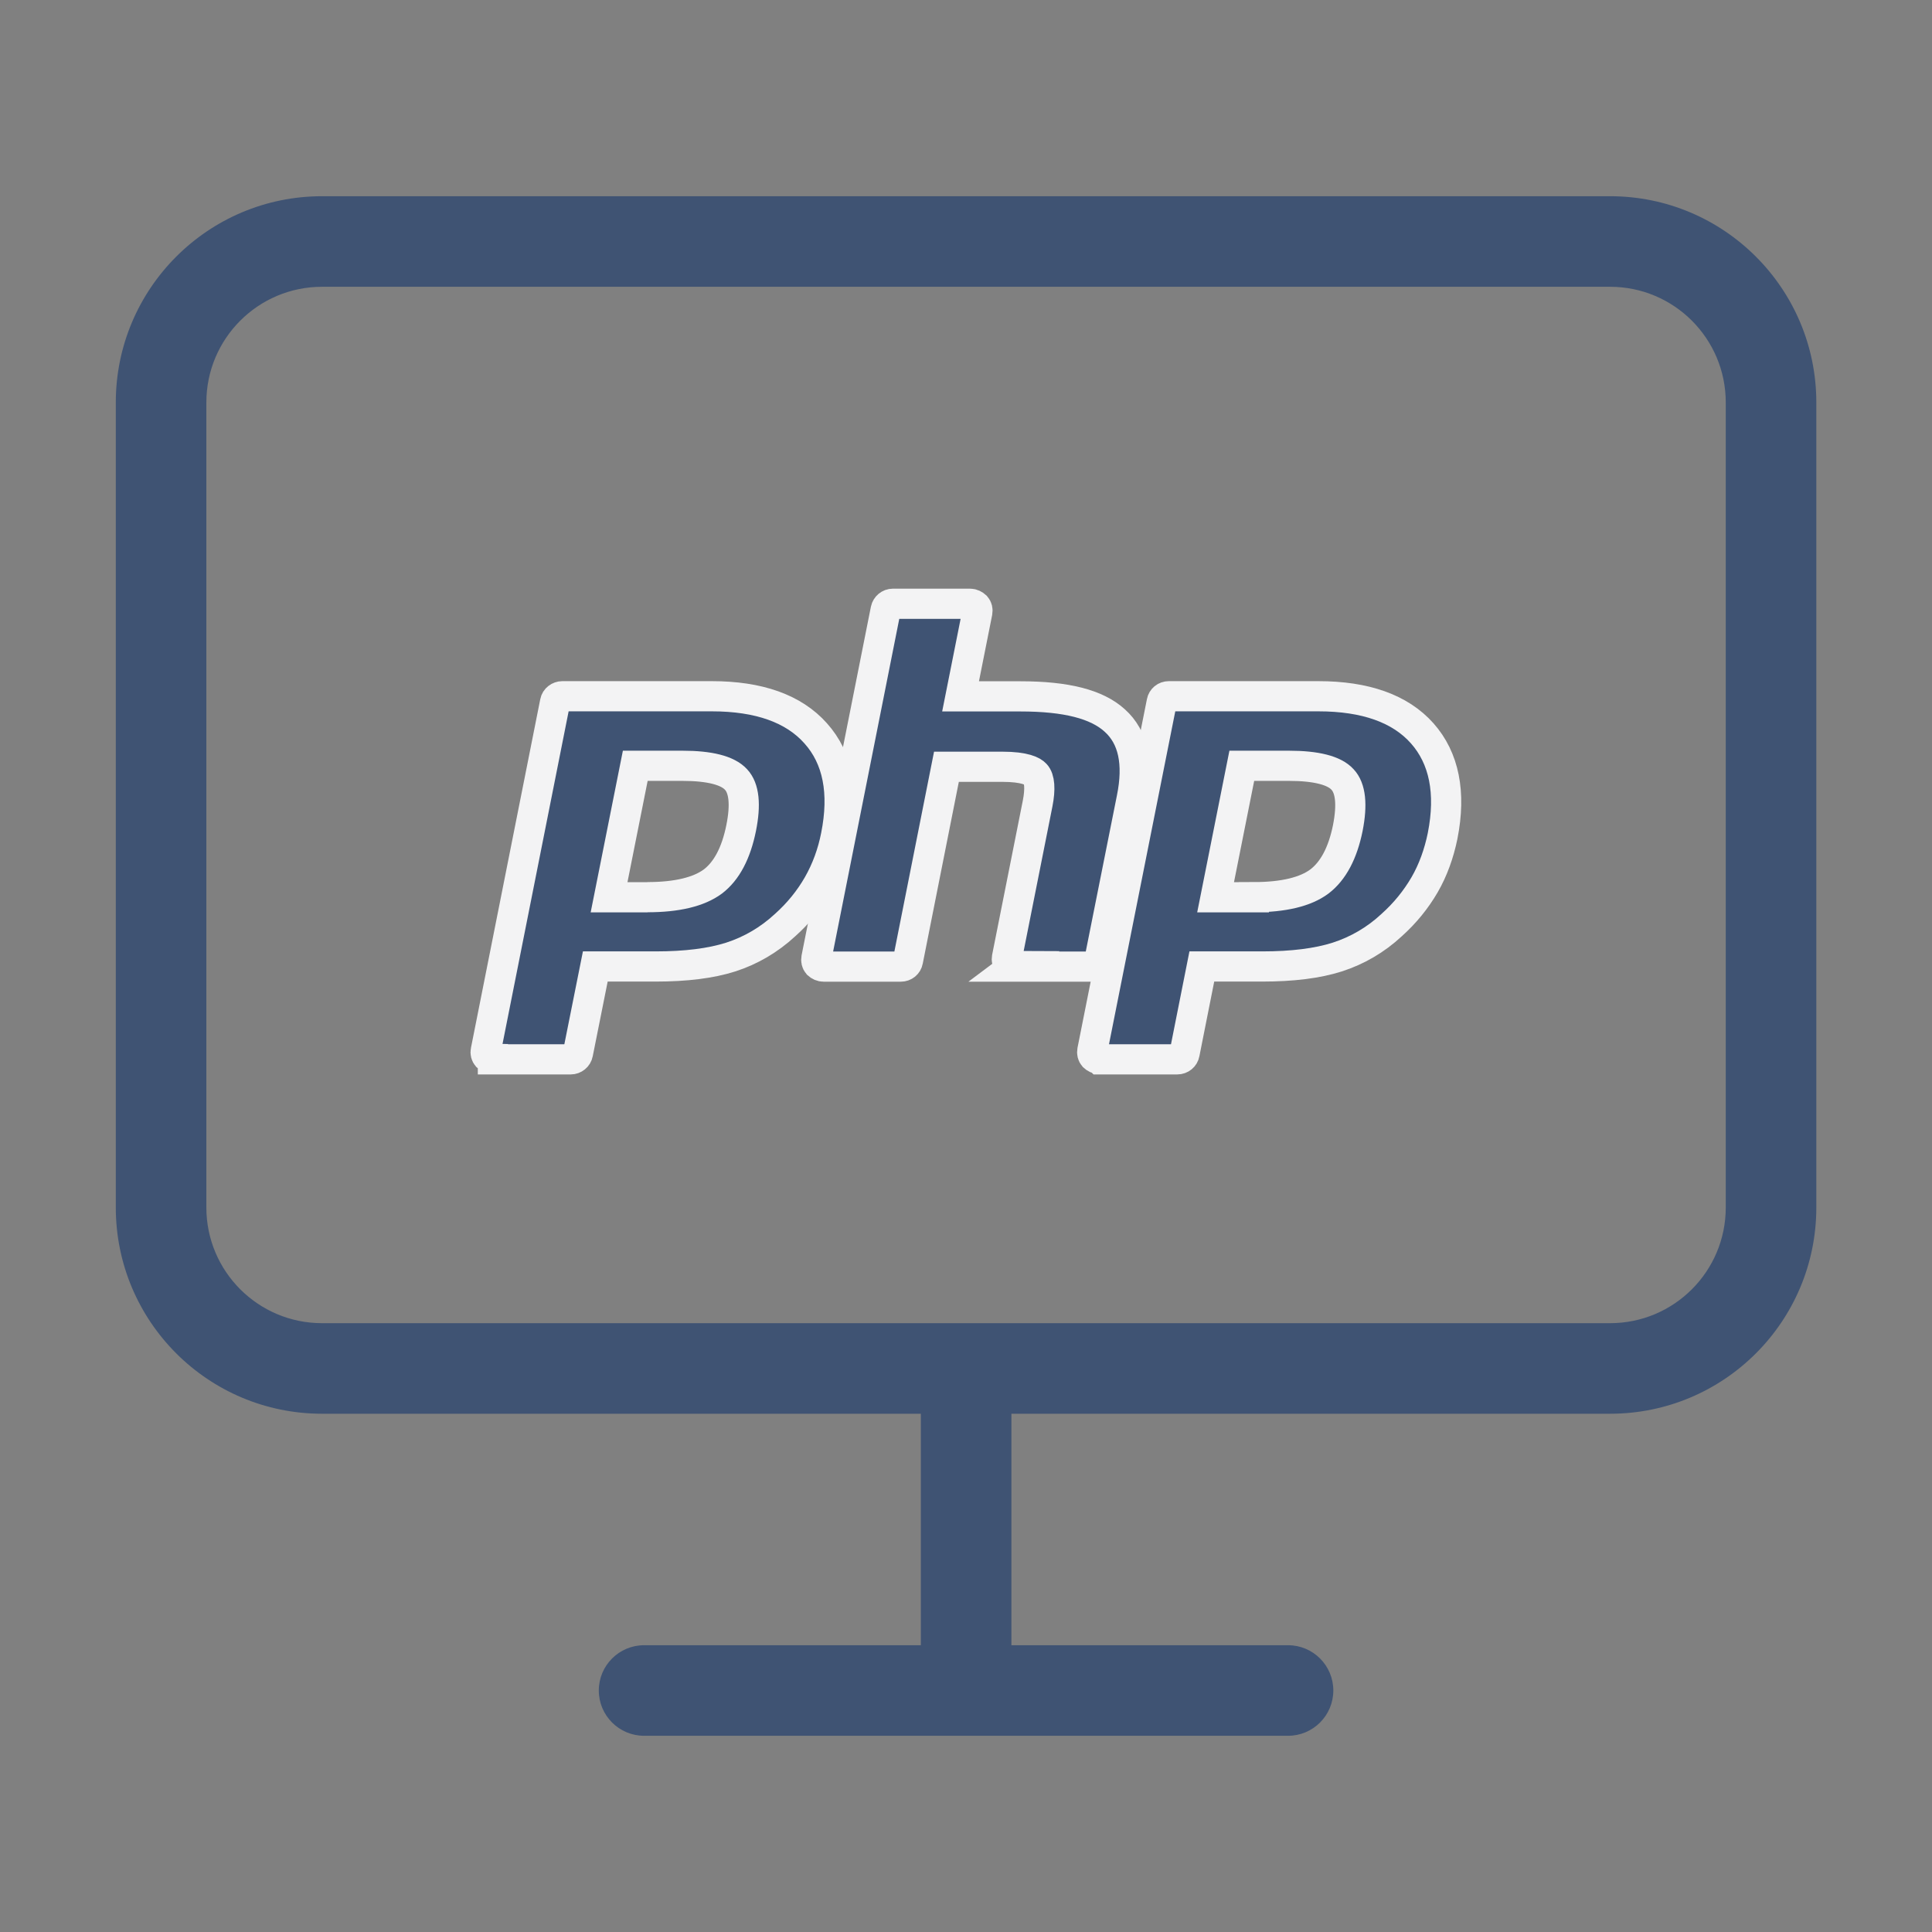 <svg width="16" height="16" viewBox="0 0 16 16" fill="none" xmlns="http://www.w3.org/2000/svg">
<rect x="0" y="0" width="16" height="16" fill="#808080" stroke="none"/>
<path d="M5.334 13.625C5.127 13.625 4.959 13.793 4.959 14C4.959 14.207 5.127 14.375 5.334 14.375V13.625ZM10.667 14.375C10.874 14.375 11.042 14.207 11.042 14C11.042 13.793 10.874 13.625 10.667 13.625V14.375ZM8.376 11.333C8.376 11.126 8.208 10.958 8.001 10.958C7.794 10.958 7.626 11.126 7.626 11.333H8.376ZM7.626 14C7.626 14.207 7.794 14.375 8.001 14.375C8.208 14.375 8.376 14.207 8.376 14H7.626ZM2.667 2.375H13.334V1.625H2.667V2.375ZM13.334 2.375C13.863 2.375 14.292 2.804 14.292 3.333H15.042C15.042 2.39 14.277 1.625 13.334 1.625V2.375ZM14.292 3.333V10H15.042V3.333H14.292ZM14.292 10C14.292 10.529 13.863 10.958 13.334 10.958V11.708C14.277 11.708 15.042 10.944 15.042 10H14.292ZM13.334 10.958H2.667V11.708H13.334V10.958ZM2.667 10.958C2.138 10.958 1.709 10.529 1.709 10H0.959C0.959 10.944 1.724 11.708 2.667 11.708V10.958ZM1.709 10V3.333H0.959V10H1.709ZM1.709 3.333C1.709 2.804 2.138 2.375 2.667 2.375V1.625C1.724 1.625 0.959 2.39 0.959 3.333H1.709ZM5.334 14.375H10.667V13.625H5.334V14.375ZM7.626 11.333V14H8.376V11.333H7.626Z" fill="#3F5373"/>
<path d="M5.361 7.43C5.606 7.43 5.788 7.386 5.904 7.3C6.018 7.213 6.096 7.065 6.138 6.857C6.177 6.663 6.163 6.527 6.095 6.455C6.026 6.38 5.876 6.342 5.652 6.342H5.261L5.044 7.431H5.363L5.361 7.43ZM4.082 8.771C4.065 8.771 4.047 8.762 4.035 8.75C4.023 8.736 4.019 8.719 4.023 8.702L4.597 5.814C4.602 5.786 4.629 5.766 4.657 5.766H5.895C6.284 5.766 6.573 5.868 6.755 6.073C6.939 6.278 6.995 6.564 6.923 6.923C6.895 7.065 6.846 7.201 6.774 7.327C6.704 7.449 6.613 7.562 6.501 7.662C6.371 7.782 6.219 7.872 6.051 7.926C5.888 7.978 5.68 8.004 5.431 8.004H4.93L4.786 8.724C4.781 8.752 4.755 8.773 4.727 8.773H4.082V8.771Z" fill="#3F5373" stroke="#F3F3F4" stroke-width="0.25"/>
<path d="M8.399 8.002C8.381 8.002 8.364 7.993 8.351 7.981C8.339 7.967 8.336 7.95 8.339 7.932L8.593 6.655C8.617 6.534 8.61 6.447 8.575 6.411C8.554 6.388 8.49 6.35 8.299 6.35H7.838L7.519 7.957C7.514 7.985 7.49 8.005 7.46 8.005H6.821C6.803 8.005 6.786 7.997 6.773 7.985C6.761 7.971 6.758 7.953 6.761 7.936L7.335 5.049C7.341 5.021 7.365 5 7.395 5H8.034C8.052 5 8.069 5.009 8.082 5.021C8.094 5.035 8.097 5.052 8.094 5.069L7.955 5.767H8.451C8.828 5.767 9.083 5.831 9.232 5.967C9.385 6.104 9.432 6.321 9.372 6.614L9.104 7.957C9.099 7.985 9.075 8.005 9.045 8.005H8.395L8.399 8.002Z" fill="#3F5373" stroke="#F3F3F4" stroke-width="0.25"/>
<path d="M10.384 7.43C10.629 7.43 10.812 7.386 10.927 7.3C11.041 7.213 11.12 7.065 11.162 6.857C11.2 6.663 11.186 6.527 11.118 6.455C11.05 6.38 10.899 6.342 10.675 6.342H10.284L10.067 7.431H10.384V7.43ZM9.106 8.771C9.088 8.771 9.071 8.762 9.058 8.75C9.046 8.736 9.043 8.719 9.046 8.702L9.621 5.814C9.626 5.786 9.65 5.766 9.68 5.766H10.918C11.307 5.766 11.596 5.868 11.778 6.073C11.96 6.278 12.018 6.564 11.947 6.923C11.917 7.069 11.868 7.206 11.798 7.327C11.727 7.449 11.636 7.562 11.524 7.662C11.395 7.782 11.242 7.872 11.074 7.926C10.911 7.978 10.703 8.004 10.454 8.004H9.953L9.81 8.724C9.805 8.752 9.78 8.773 9.75 8.773H9.108L9.106 8.771Z" fill="#3F5373" stroke="#F3F3F4" stroke-width="0.25"/>
</svg>
